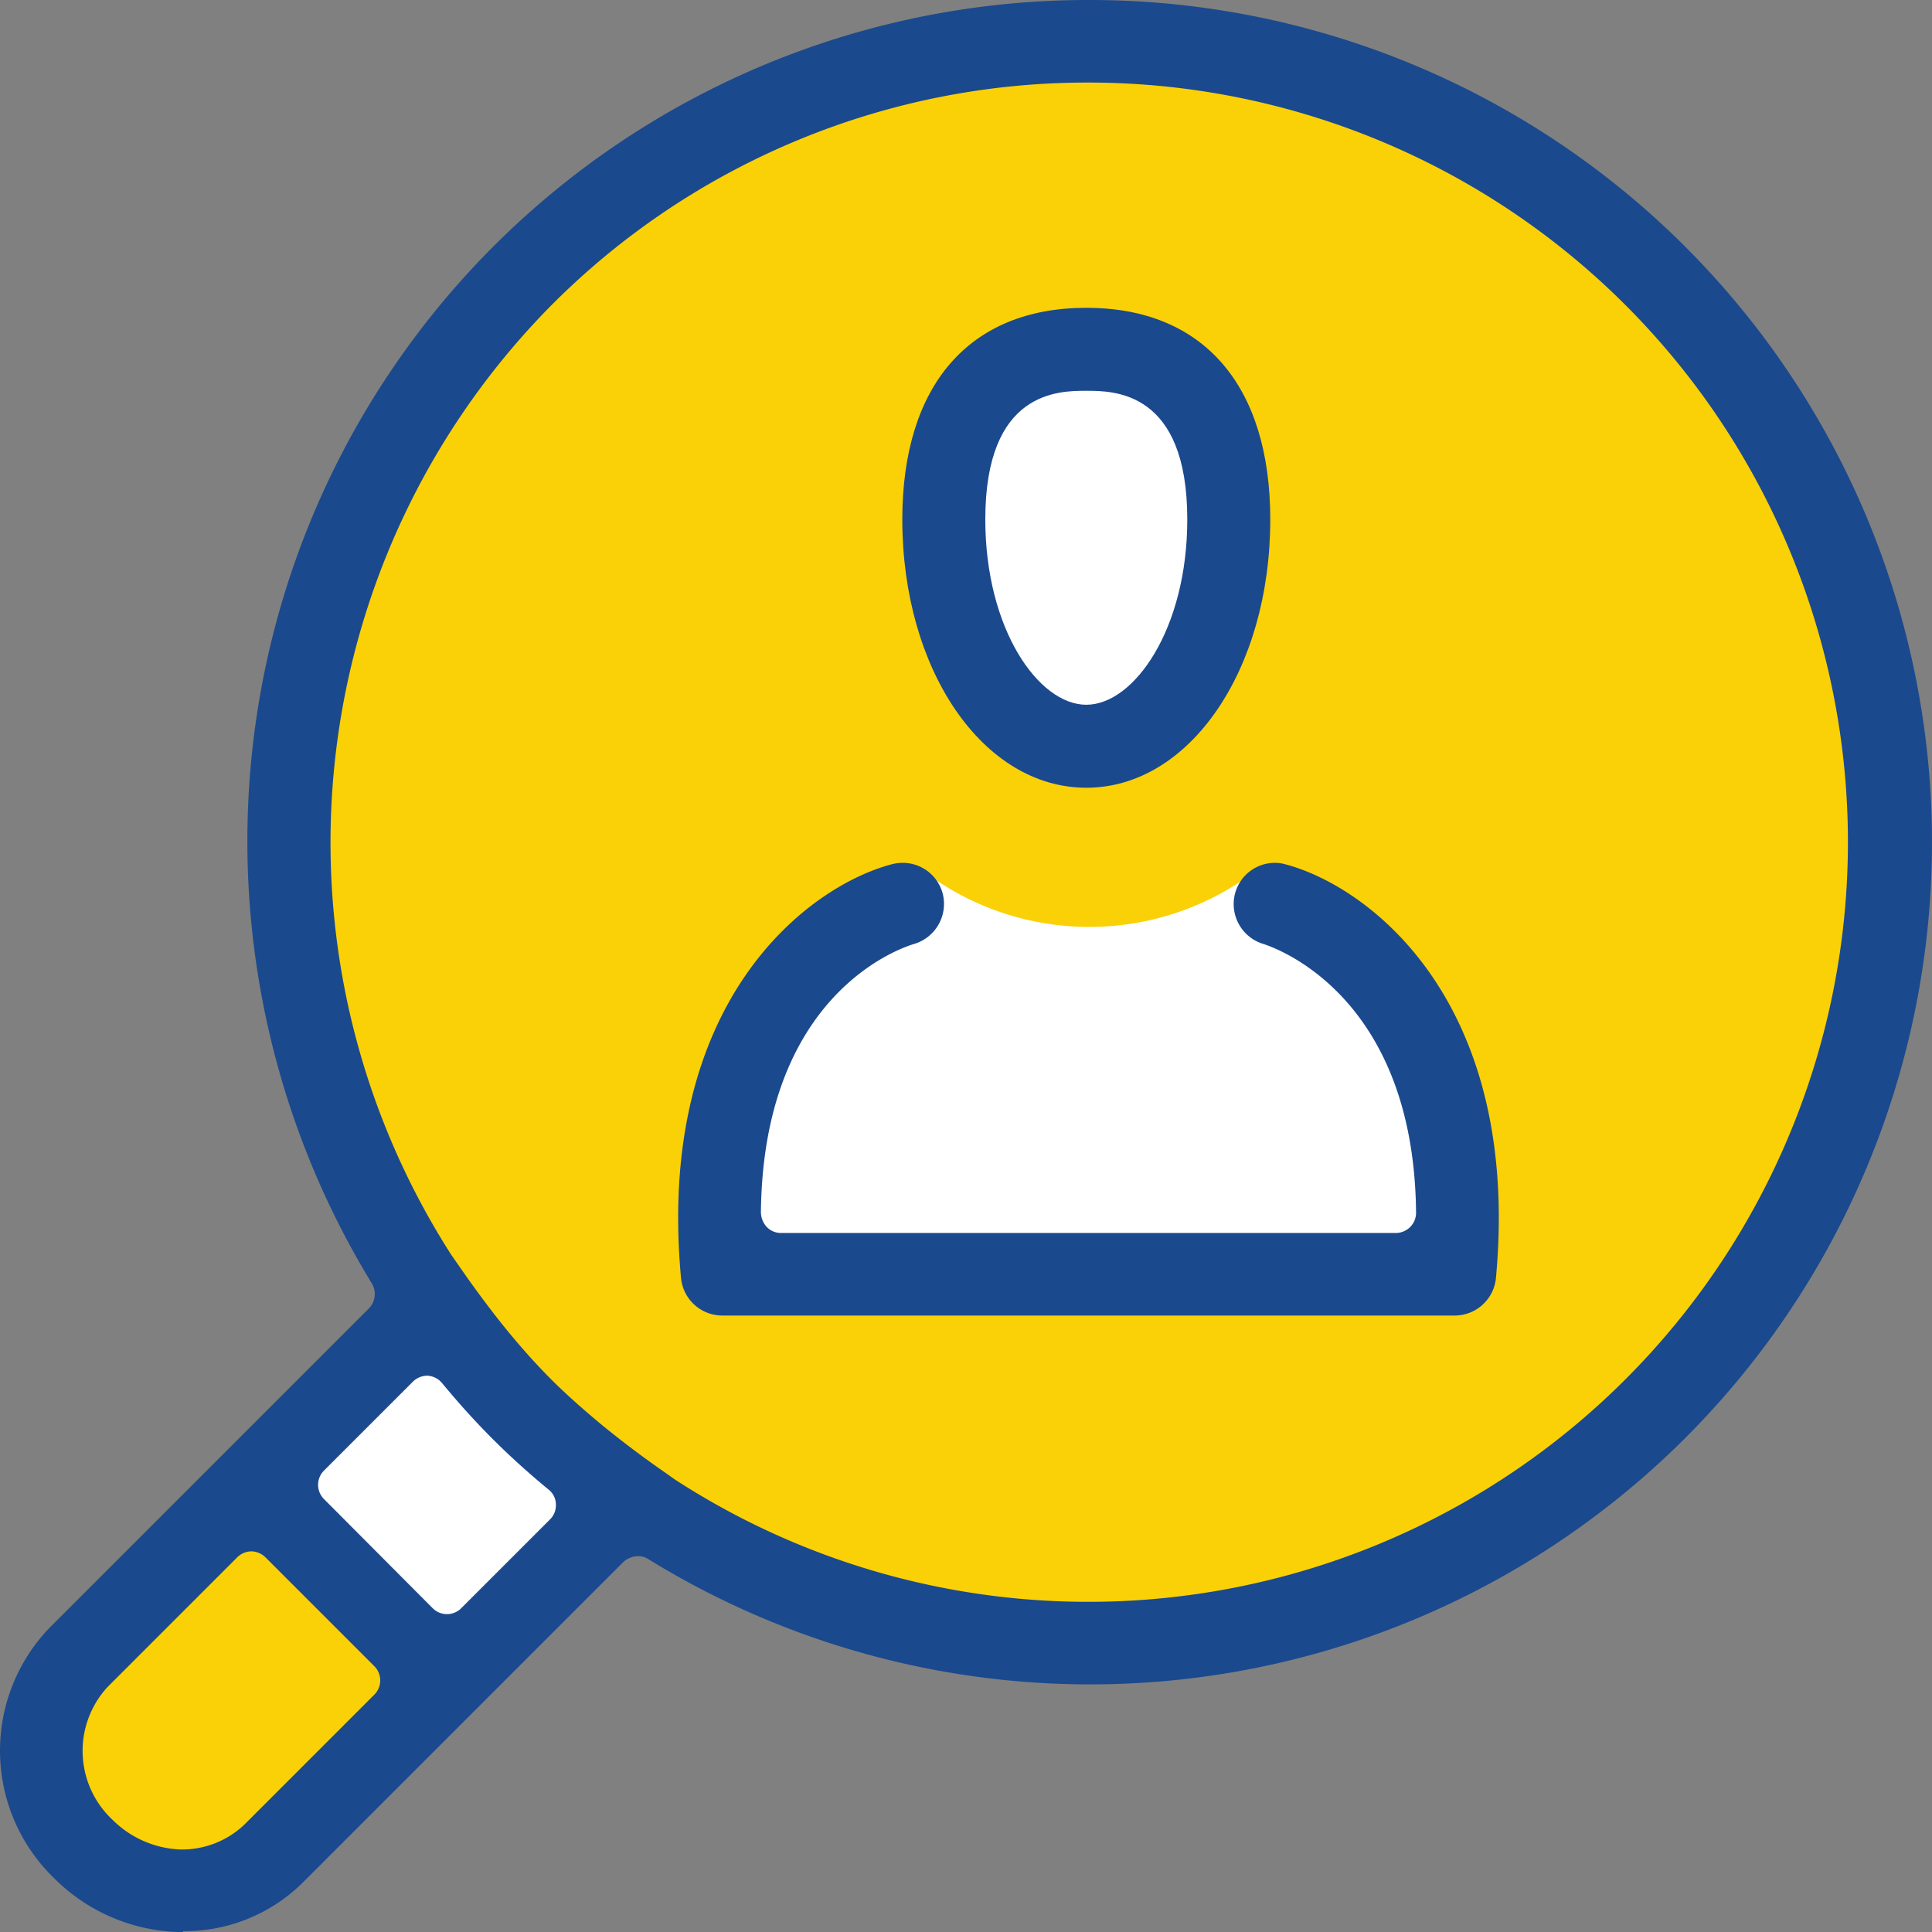 <?xml version="1.0" encoding="UTF-8"?> <svg xmlns="http://www.w3.org/2000/svg" width="43.999" height="44" viewBox="0 0 43.999 44"><rect x="0" y="0" width="43.999" height="44" fill="#808080" stroke="none"/><g id="Layer_1-2" transform="translate(-0.001)"><g id="Group_4" data-name="Group 4"><circle id="Ellipse_2" data-name="Ellipse 2" cx="18.05" cy="18.05" r="18.05" transform="translate(6.77 1.13)" fill="#fad107"></circle><path id="Path_7" data-name="Path 7" d="M9.96,38.03l-4.6,5.03H2.21L1.08,38.9l4.61-4.72Z" fill="#fad107"></path><path id="Path_8" data-name="Path 8" d="M10.3,37.5l3.72-3.88-4.41-3.5L6.33,33.56Z" fill="#fff"></path><ellipse id="Ellipse_3" data-name="Ellipse 3" cx="2.78" cy="4.39" rx="2.78" ry="4.39" transform="translate(22.04 8.08)" fill="#fff"></ellipse><path id="Path_9" data-name="Path 9" d="M32.08,23.59l-2.97-3.83h-.42a6.251,6.251,0,0,1-7.76,0h-.5L18.26,22l-1.78,6.46H32.89l-.81-4.88Z" fill="#fff"></path><g id="Group_3" data-name="Group 3"><path id="Path_10" data-name="Path 10" d="M4.16,44H4.08a4.173,4.173,0,0,1-2.85-1.23,4.037,4.037,0,0,1-.11-5.69L8.4,29.8a.469.469,0,0,0,.07-.57A19.31,19.31,0,0,1,5.75,17.05,19.145,19.145,0,0,1,24.81,0,19.184,19.184,0,0,1,38.38,32.75a19.173,19.173,0,0,1-23.61,2.76.42.42,0,0,0-.24-.07.507.507,0,0,0-.33.13L6.92,42.85a3.824,3.824,0,0,1-2.74,1.13H4.17Zm1.57-8.67a.471.471,0,0,0-.33.14L2.45,38.42a2.147,2.147,0,0,0,.11,3.02,2.319,2.319,0,0,0,1.55.68h.03a2.062,2.062,0,0,0,1.43-.57L8.52,38.6a.459.459,0,0,0,0-.66L6.05,35.47a.471.471,0,0,0-.33-.14Zm4-4a.471.471,0,0,0-.33.14L7.38,33.49a.459.459,0,0,0,0,.65l2.47,2.48a.459.459,0,0,0,.66,0l2.02-2.02a.452.452,0,0,0,.13-.35.432.432,0,0,0-.17-.33c-.46-.38-.87-.75-1.27-1.15s-.77-.81-1.15-1.27a.466.466,0,0,0-.33-.17H9.72ZM24.81,1.88A17.216,17.216,0,0,0,12.57,6.94a17.4,17.4,0,0,0-2.29,21.64l.37.53c.3.42.6.82.91,1.2.28.34.62.73,1,1.11s.8.74,1.11,1c.39.32.78.62,1.2.92l.51.36A17.3,17.3,0,1,0,24.79,1.88Z" fill="#1b498d"></path><path id="Path_11" data-name="Path 11" d="M24.74,17.94c-2.35,0-4.19-2.68-4.19-6.11,0-3.06,1.53-4.82,4.19-4.82s4.19,1.76,4.19,4.82C28.93,15.26,27.09,17.94,24.74,17.94Zm0-9.04c-.63,0-2.3,0-2.3,2.93,0,2.49,1.21,4.22,2.3,4.22s2.3-1.73,2.3-4.22c0-2.93-1.67-2.93-2.3-2.93Z" fill="#1b498d"></path><path id="Path_12" data-name="Path 12" d="M16.45,29.96a.945.945,0,0,1-.94-.86c-.58-6.3,2.89-8.92,4.81-9.42a.986.986,0,0,1,.24-.03.942.942,0,0,1,.91.7.952.952,0,0,1-.66,1.15c-.36.11-3.43,1.18-3.48,6.11a.507.507,0,0,0,.13.33.453.453,0,0,0,.33.14h14a.471.471,0,0,0,.33-.14.46.46,0,0,0,.13-.33c-.05-5.04-3.33-6.06-3.47-6.11a.949.949,0,0,1-.65-1.16.939.939,0,0,1,.9-.69.852.852,0,0,1,.23.03c1.92.5,5.39,3.12,4.81,9.42a.945.945,0,0,1-.94.86Z" fill="#1b498d"></path></g></g></g></svg> 